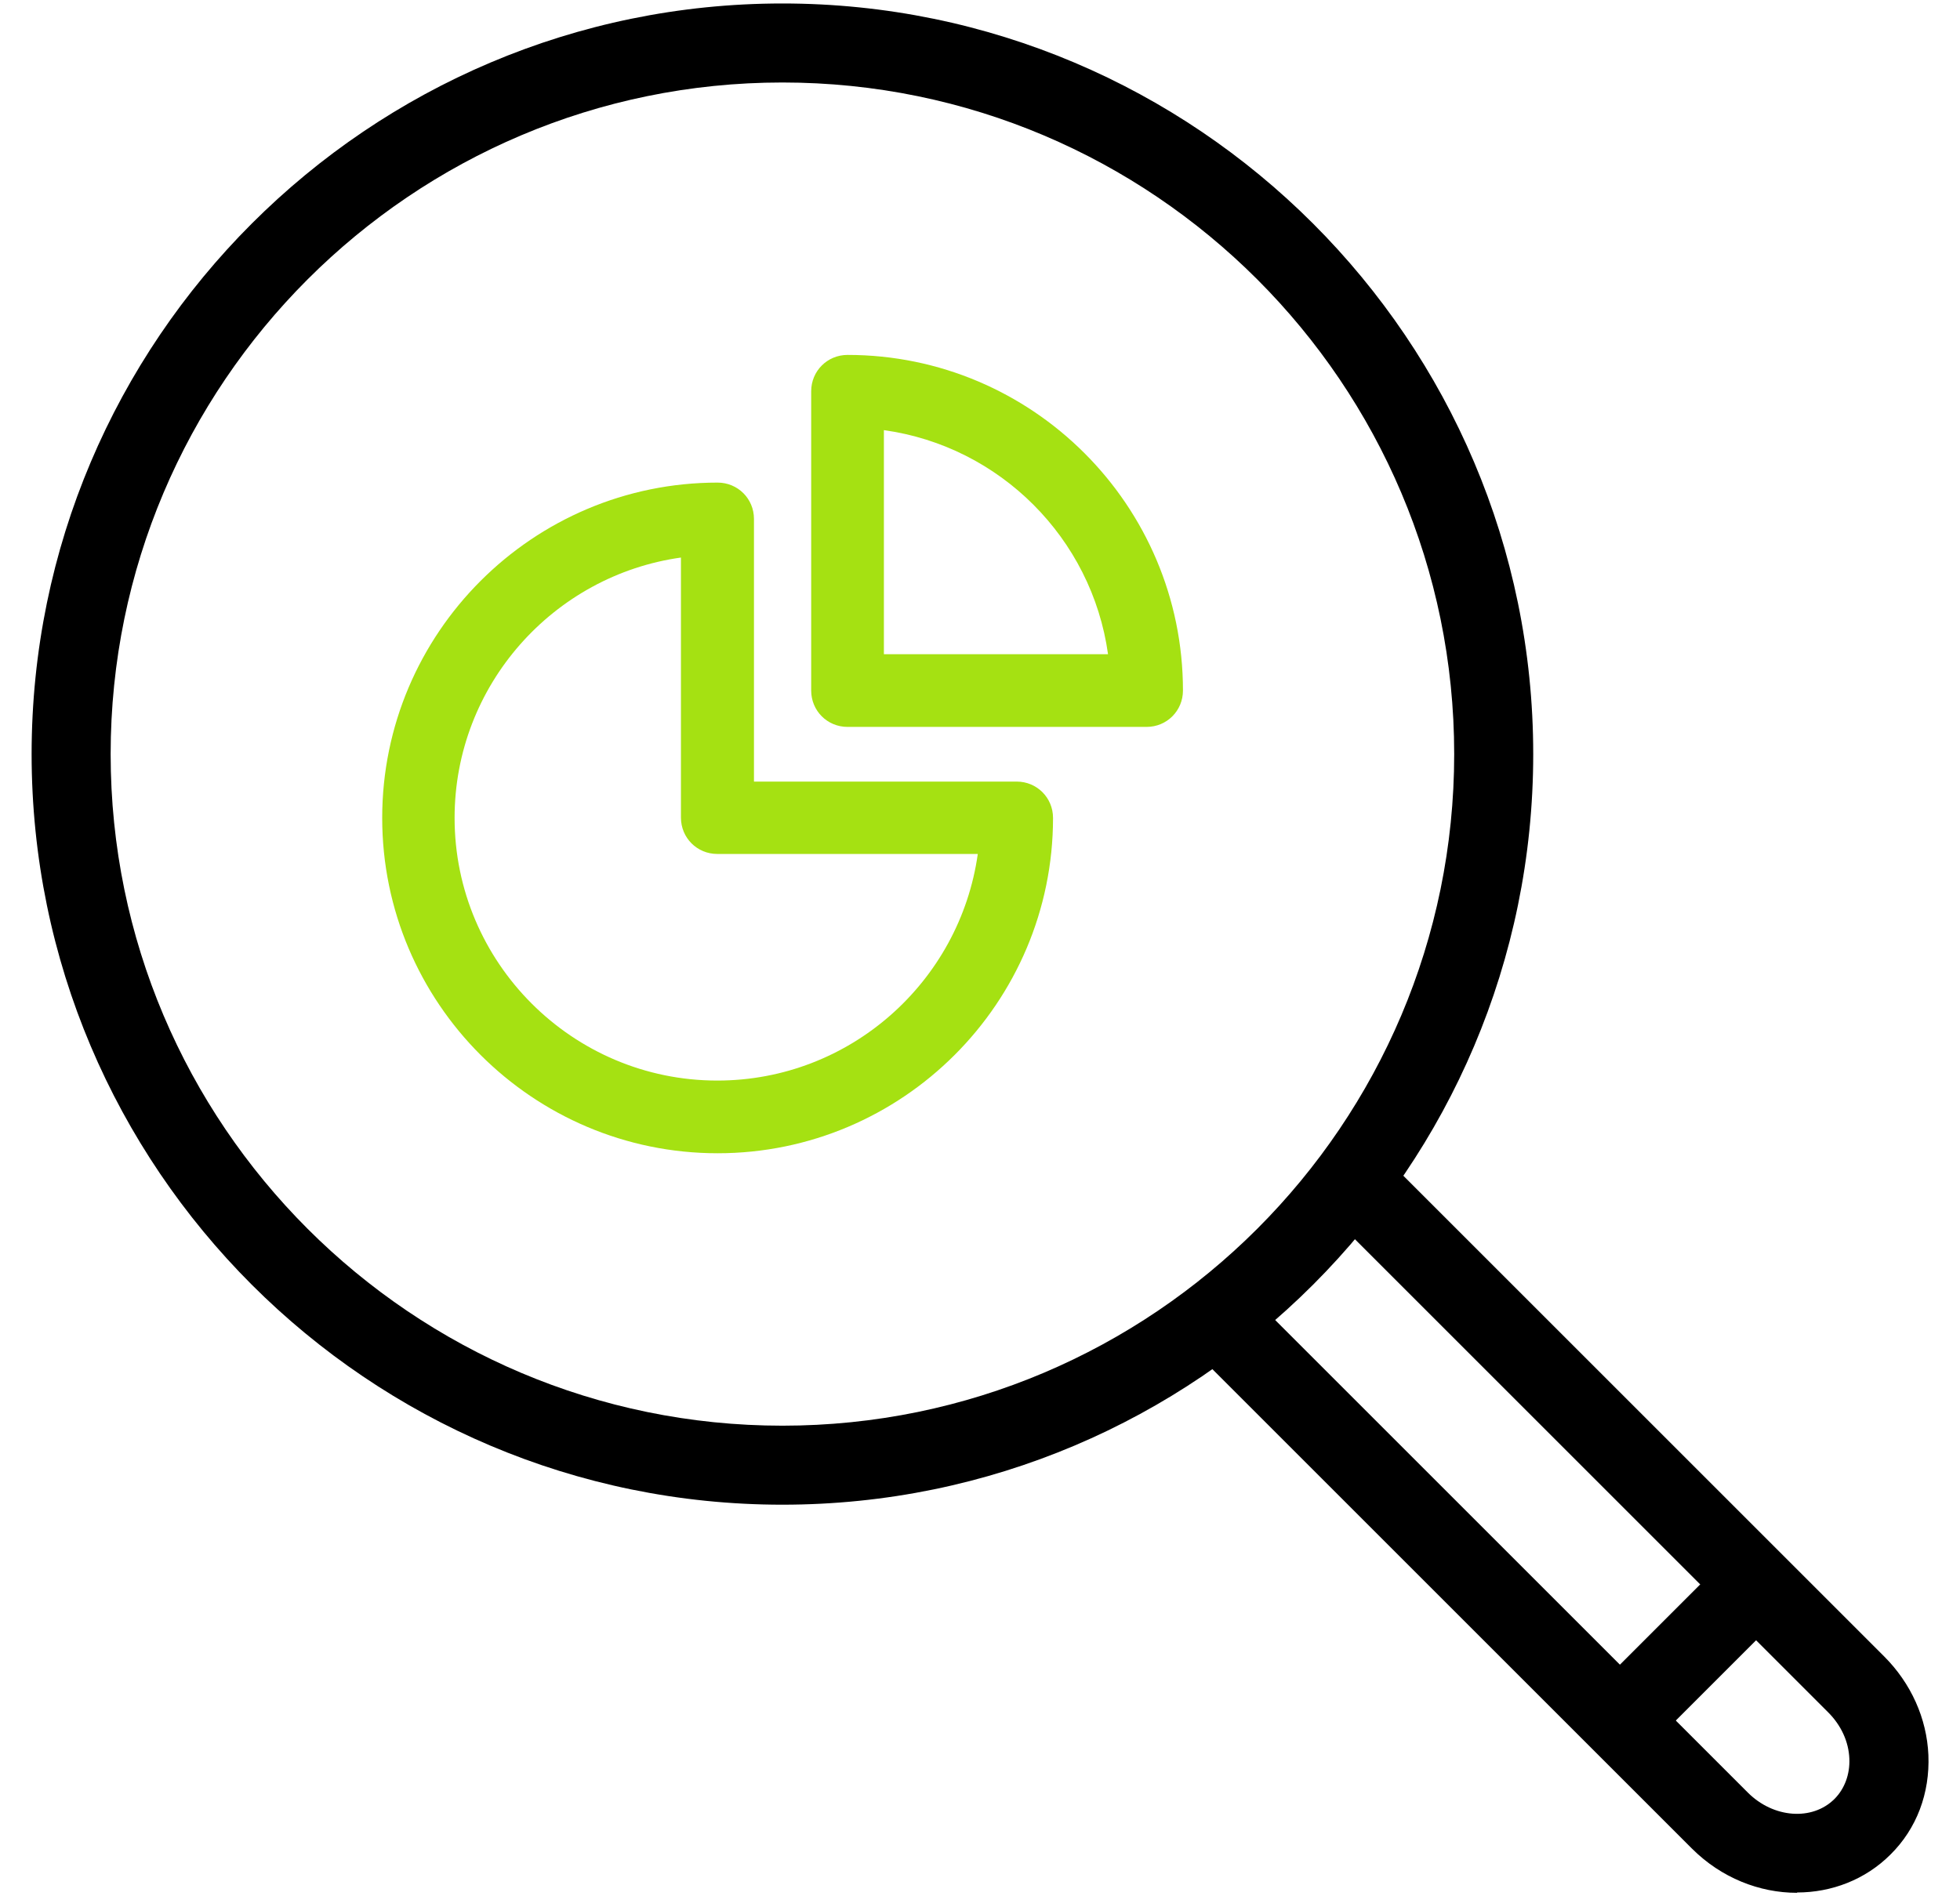 <?xml version="1.0" encoding="UTF-8"?>
<svg class="icon" viewBox="5 6 62 60" xmlns="http://www.w3.org/2000/svg">
  <defs>
    <style>
      .primary {
        fill: #a5e112;
      }
    </style>
  </defs>

  <path class="secondary" d="M29.75,53.61c-13.1,0-23.75-10.65-23.75-23.75S16.66,6.11,29.75,6.11s23.75,10.65,23.75,23.75-10.65,23.75-23.75,23.75Zm0-45c-11.72,0-21.25,9.53-21.25,21.25s9.53,21.25,21.25,21.25,21.25-9.53,21.25-21.25S41.47,8.61,29.75,8.61Z"/>
  <path class="secondary" d="M61.84,65.89c-1.18,0-2.39-.47-3.32-1.4l-16.52-16.52,1.77-1.77,16.52,16.52c.81,.81,2.04,.9,2.74,.2,.32-.32,.49-.78,.47-1.27-.02-.54-.26-1.06-.67-1.47l-16.52-16.52,1.77-1.77,16.52,16.52c.85,.85,1.35,1.96,1.4,3.12,.05,1.21-.37,2.33-1.2,3.15-.8,.8-1.87,1.2-2.95,1.2Z"/>
  <rect class="secondary" x="55.17" y="57.13" width="6.25" height="2.5" transform="translate(-24.2 58.32) rotate(-45)"/>
  <path class="primary" d="M27.7,42.49c-5.85,0-10.61-4.76-10.61-10.61s4.76-10.61,10.61-10.61c.64,0,1.15,.51,1.15,1.15v8.31h8.31c.64,0,1.15,.51,1.15,1.15,0,5.85-4.76,10.61-10.61,10.61Zm-1.15-18.85c-4.04,.56-7.17,4.04-7.17,8.24,0,4.58,3.73,8.31,8.31,8.31,4.19,0,7.67-3.12,8.24-7.17h-8.24c-.64,0-1.15-.51-1.15-1.15v-8.24Z"/>
  <path class="primary" d="M41.27,29h-9.46c-.64,0-1.15-.51-1.15-1.15v-9.47c0-.64,.51-1.15,1.15-1.15,5.85,0,10.61,4.76,10.61,10.62,0,.64-.51,1.15-1.15,1.15Zm-8.31-2.3h7.09c-.51-3.67-3.42-6.58-7.09-7.09v7.09Z"/>
</svg>